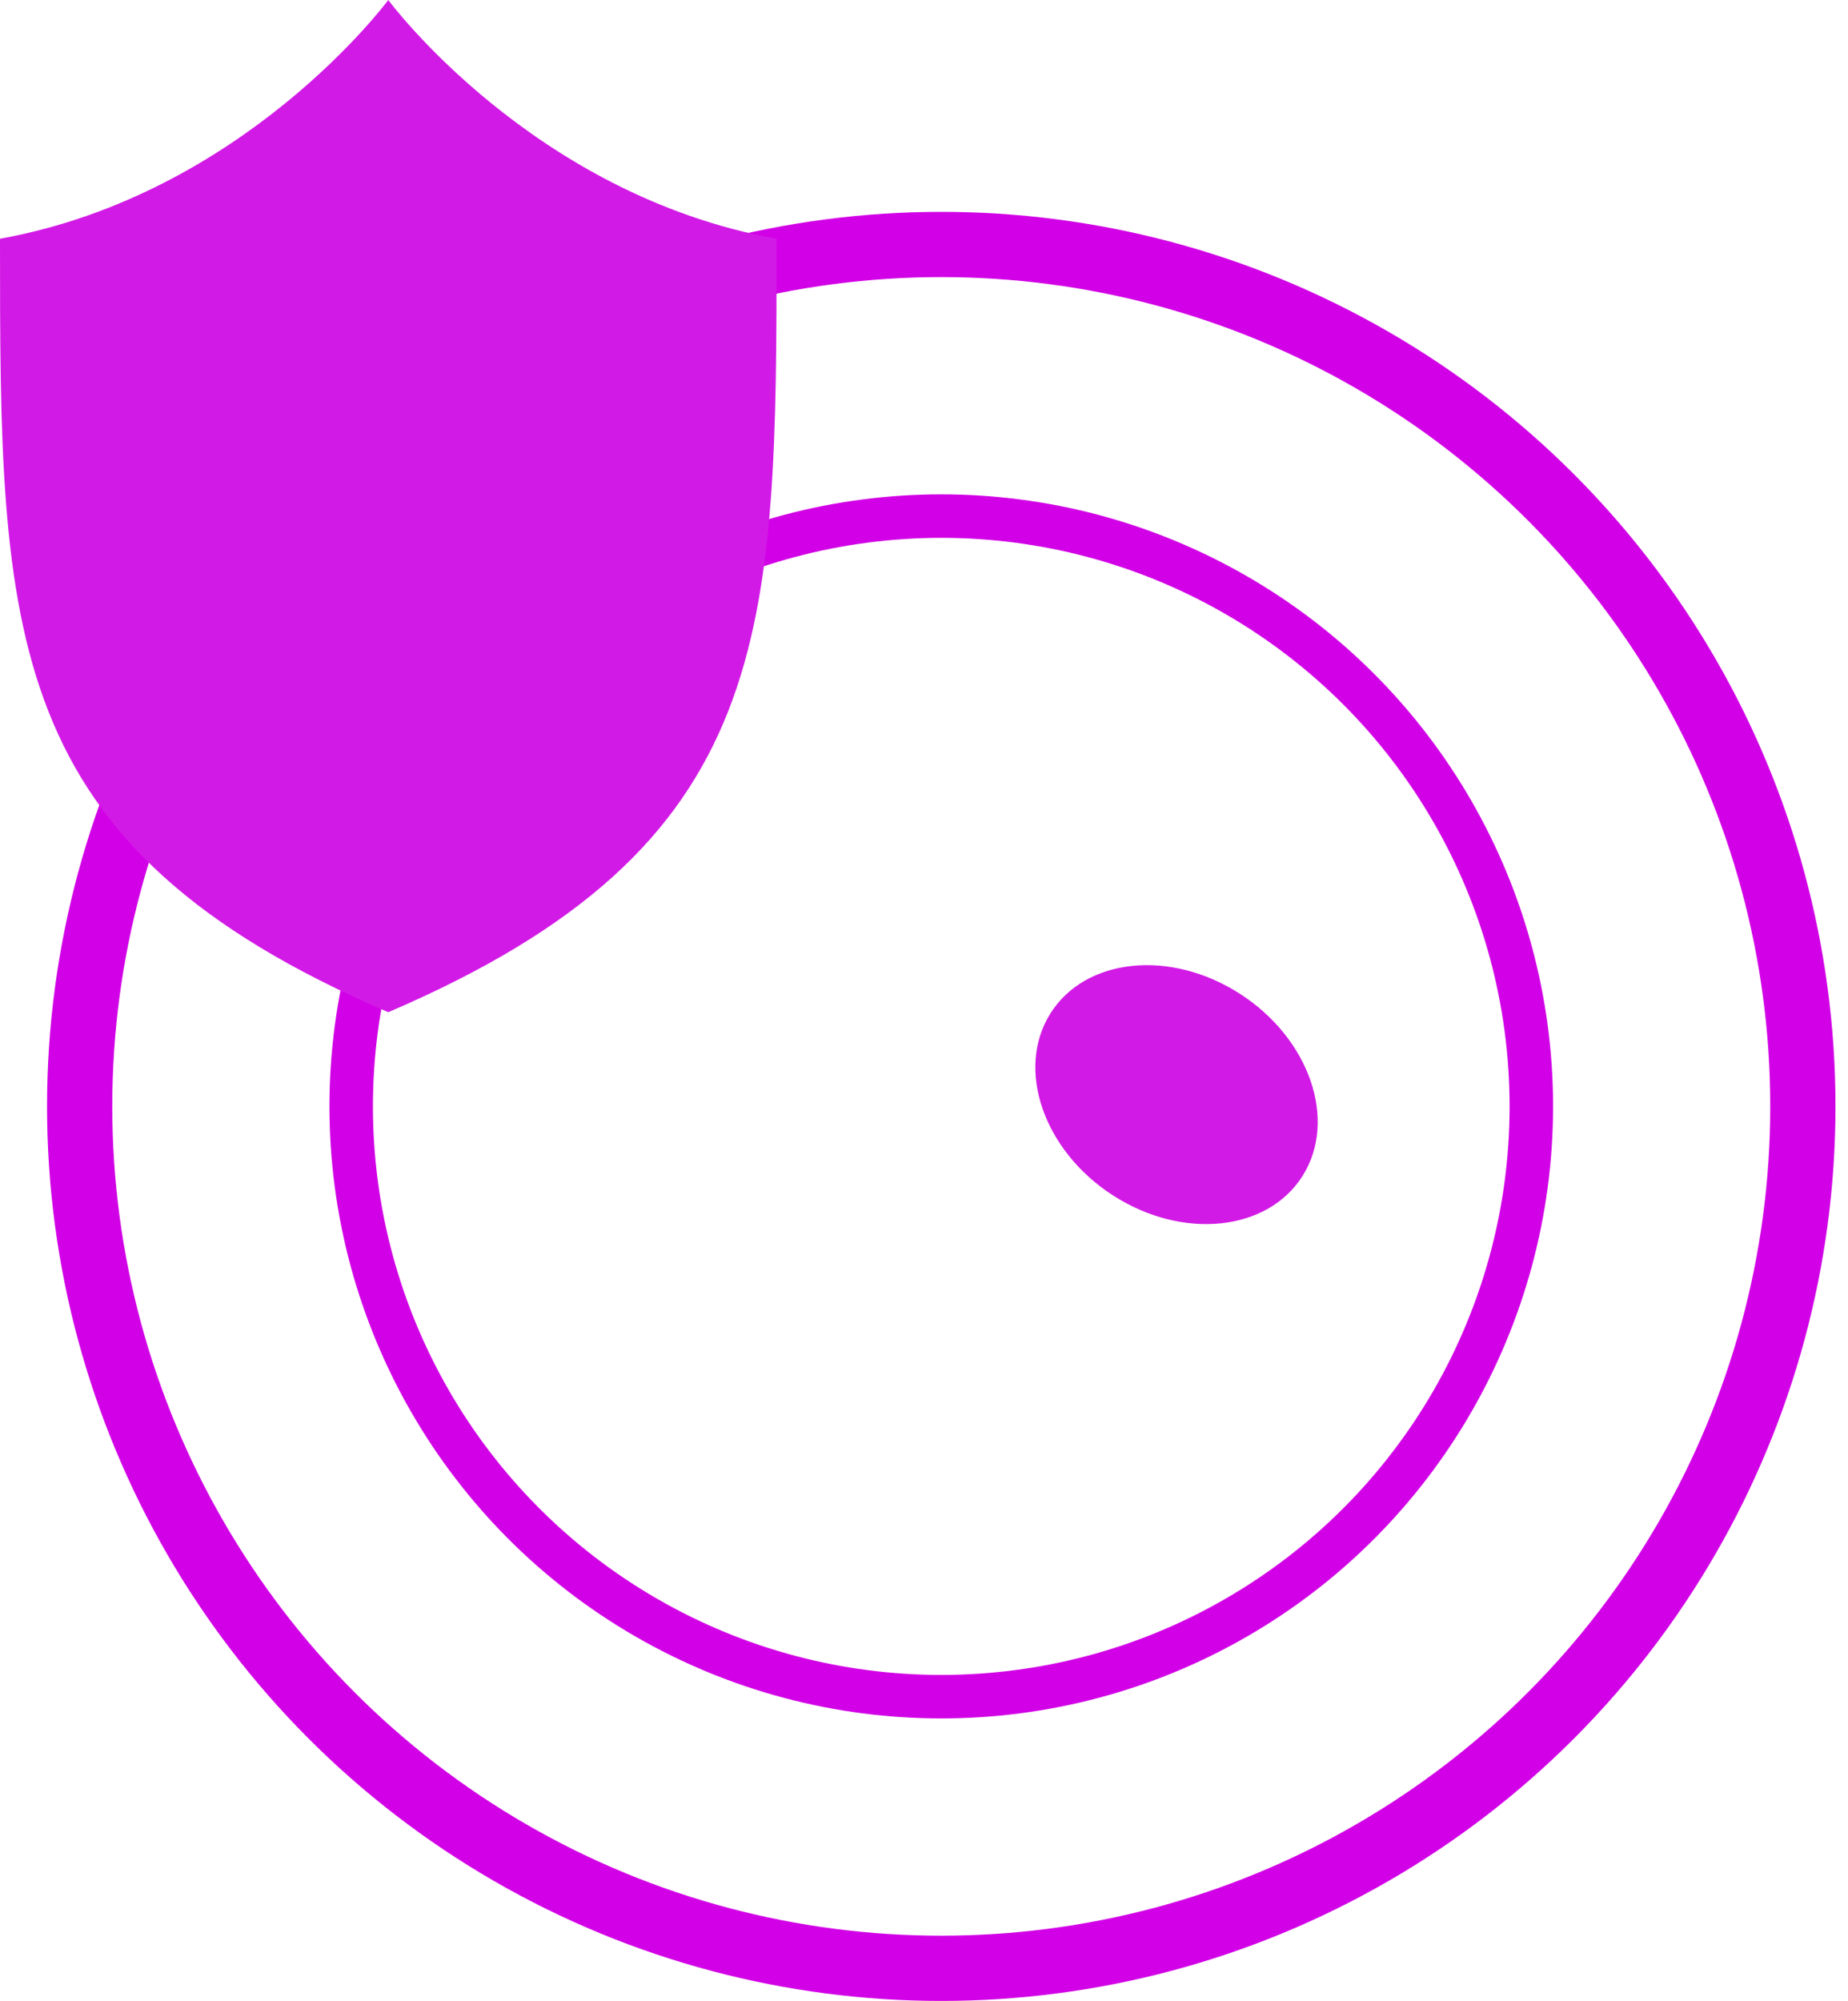 <svg width="85" height="92" viewBox="0 0 85 92" fill="none" xmlns="http://www.w3.org/2000/svg">
<circle cx="43.294" cy="50.871" r="39.63" stroke="#D200E6" stroke-width="3"/>
<circle cx="43.294" cy="50.871" r="27.141" stroke="#D200E6" stroke-width="2"/>
<path d="M48.313 46.599C49.923 44.037 53.824 43.631 57.029 45.692C60.233 47.752 61.527 51.499 59.917 54.06C58.307 56.622 54.406 57.029 51.201 54.969C47.997 52.909 46.704 49.161 48.313 46.599Z" fill="#D21AE6"/>
<path d="M17.859 0C17.859 0 11.247 8.947 0 10.977C0 29.205 0 38.879 17.859 46.541C35.718 38.879 35.718 29.205 35.718 10.977C24.471 8.947 17.859 0 17.859 0Z" fill="#D21AE6"/>
</svg>
